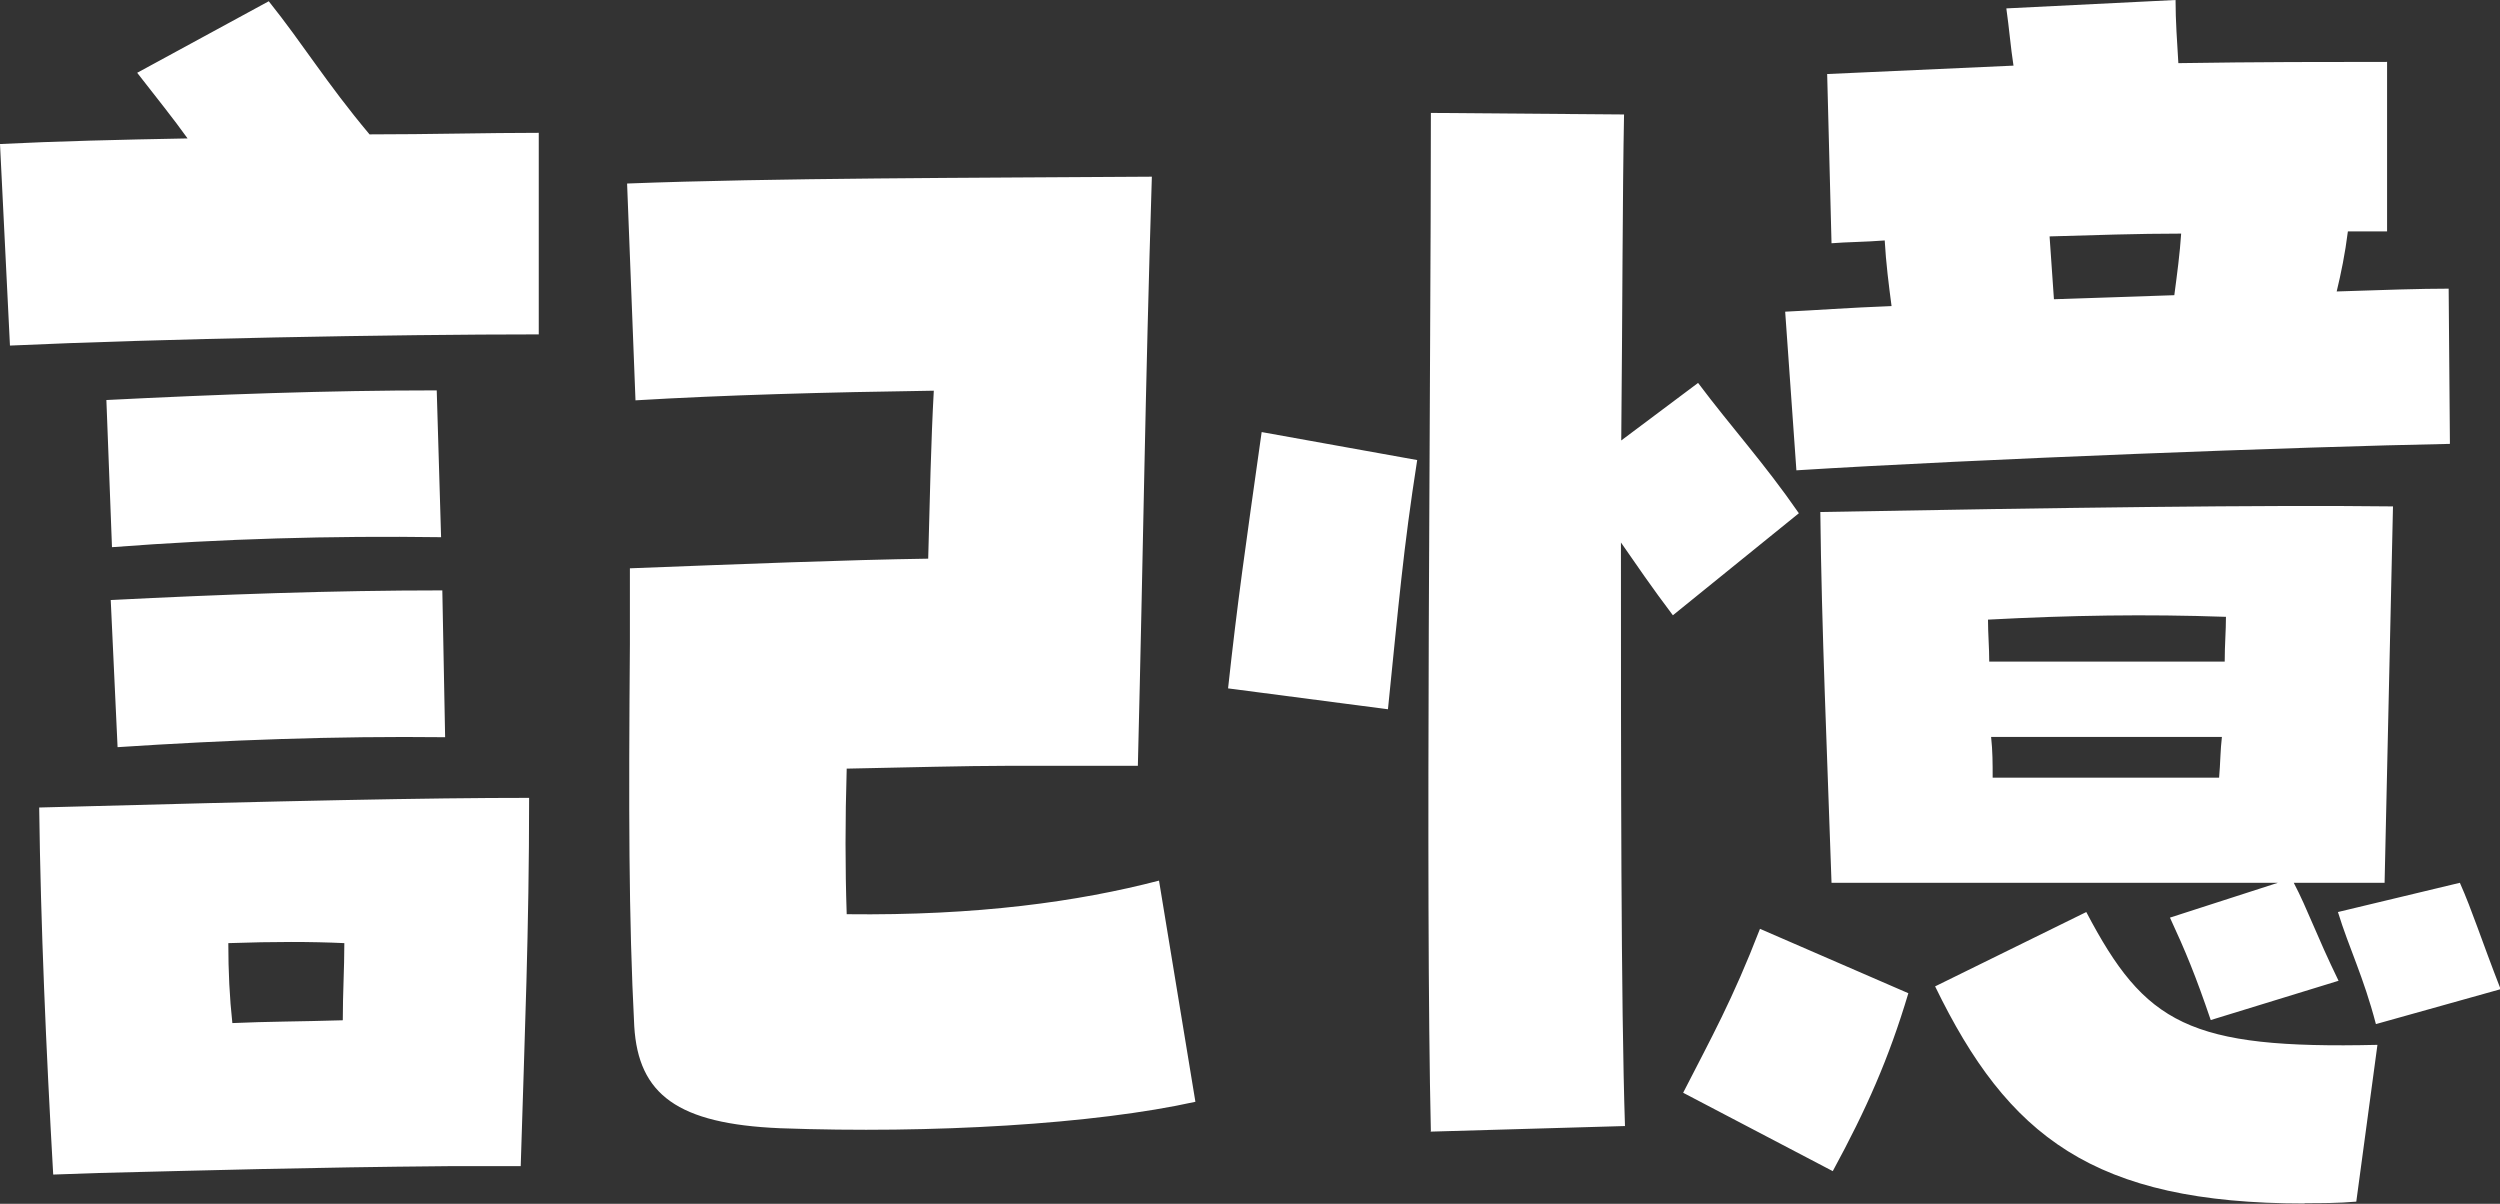 <?xml version="1.0" encoding="UTF-8"?>
<svg id="a" data-name="レイヤー 1" xmlns="http://www.w3.org/2000/svg" width="80.37" height="38.7" viewBox="0 0 80.37 38.7">
  <rect x="0" y="0" width="80.37" height="38.7" fill="#333333" stroke="none"/>
  <defs>
    <style>
      .b {
        fill: #fff;
        stroke-width: 0px;
      }
    </style>
  </defs>
  <path class="b" d="m.32,11.11l-.32-6.48c1.8-.09,3.87-.14,6.03-.18-.45-.63-.99-1.3-1.62-2.11L8.64.04c1.12,1.4,1.84,2.61,3.24,4.28,1.93,0,3.78-.05,5.44-.05v6.48c-4.68,0-12.19.14-17.01.36Zm24.75,25.16c-3.28-.14-4.55-1.08-4.68-3.28-.18-3.51-.18-6.98-.14-12.29v-2.43c3.65-.14,6.93-.27,9.59-.31.05-1.89.09-3.78.18-5.4-3.47.05-6.75.14-9.59.31l-.27-6.97c4.72-.18,11.02-.18,16.87-.22-.22,7.06-.27,11.7-.45,18.94h-4.27c-1.17,0-3.15.05-5.09.09-.05,1.66-.05,3.19,0,4.68,4.19.05,7.43-.4,10.04-1.08l1.17,7.11c-3.24.72-8.46,1.03-13.36.85ZM3.6,17.59l-.18-4.73c3.56-.18,7.11-.31,10.62-.31l.14,4.72c-3.56-.05-7.02.05-10.57.32Zm.18,6.43l-.22-4.73c3.55-.18,7.11-.31,10.66-.31l.09,4.72c-3.55-.04-7.02.09-10.53.32Zm-2.07,13.73c-.23-4.05-.4-7.97-.45-11.79,8.19-.22,12.46-.31,15.75-.31,0,4.27-.14,7.56-.27,11.84h-2.34c-4.54.04-7.56.13-11.25.22l-1.44.05Zm5.63-7.43c0,.9.04,1.75.13,2.57,1.08-.05,2.25-.05,3.55-.09,0-.86.05-1.67.05-2.48-1.08-.05-2.25-.05-3.73,0Zm38.66,6.07c-.18-7.74,0-24.43,0-32.76l6.21.05c-.05,2.52-.05,6.34-.09,10.48l2.47-1.85c1.08,1.44,2.12,2.57,3.24,4.19l-4.05,3.28c-.68-.9-1.17-1.62-1.67-2.34,0,7.2,0,14.81.13,18.76l-6.26.18Zm12.92,1.26l-4.81-2.52c.9-1.76,1.58-2.97,2.47-5.27l4.77,2.07c-.63,2.11-1.35,3.73-2.43,5.72Zm-14.31-14.85l-5.13-.67c.31-2.84.54-4.41,1.08-8.24l5,.9c-.45,2.88-.59,4.59-.94,8.01Zm29.48,15.89c-6.8,0-9.54-2.16-11.88-6.98l4.86-2.39c1.89,3.6,3.29,4.41,9.36,4.27l-.68,5.04c-.58.05-1.12.05-1.66.05Zm-3.02-5.9c-.49-1.44-.81-2.21-1.31-3.29l3.47-1.12h-14.35c-.14-4.14-.32-8.19-.36-11.92,7.7-.14,14.31-.23,18.41-.18l-.27,12.1h-2.92c.45.86.72,1.67,1.44,3.15l-4.1,1.26Zm-7.02-7.79h7.29c.04-.45.04-.9.09-1.31h-7.42c.05.45.05.86.05,1.31Zm12.33,7.92c-.4-1.53-.86-2.43-1.22-3.6l3.92-.94c.4.9.68,1.8,1.31,3.42l-4,1.12Zm-12.42-11.65h7.56c0-.54.04-.99.04-1.44-2.57-.09-5-.05-7.65.09,0,.45.04.9.04,1.35Zm2.07-11.65l3.87-.13c.09-.68.18-1.35.22-1.98-1.39,0-2.83.05-4.23.09l.14,2.02Zm-8.28,5.49l-.36-5.09c.9-.04,2.07-.13,3.42-.18-.09-.68-.18-1.39-.22-2.11-.63.05-1.22.05-1.71.09l-.14-5.44,5.99-.27c-.09-.58-.14-1.21-.23-1.84l5.44-.27c0,.68.05,1.35.09,2.03,2.52-.04,4.9-.04,6.71-.04v5.45h-1.26c-.09.72-.22,1.35-.36,1.93,1.49-.05,2.7-.09,3.6-.09l.04,4.99c-4.77.09-15.25.49-21.01.85Z"/>
</svg>